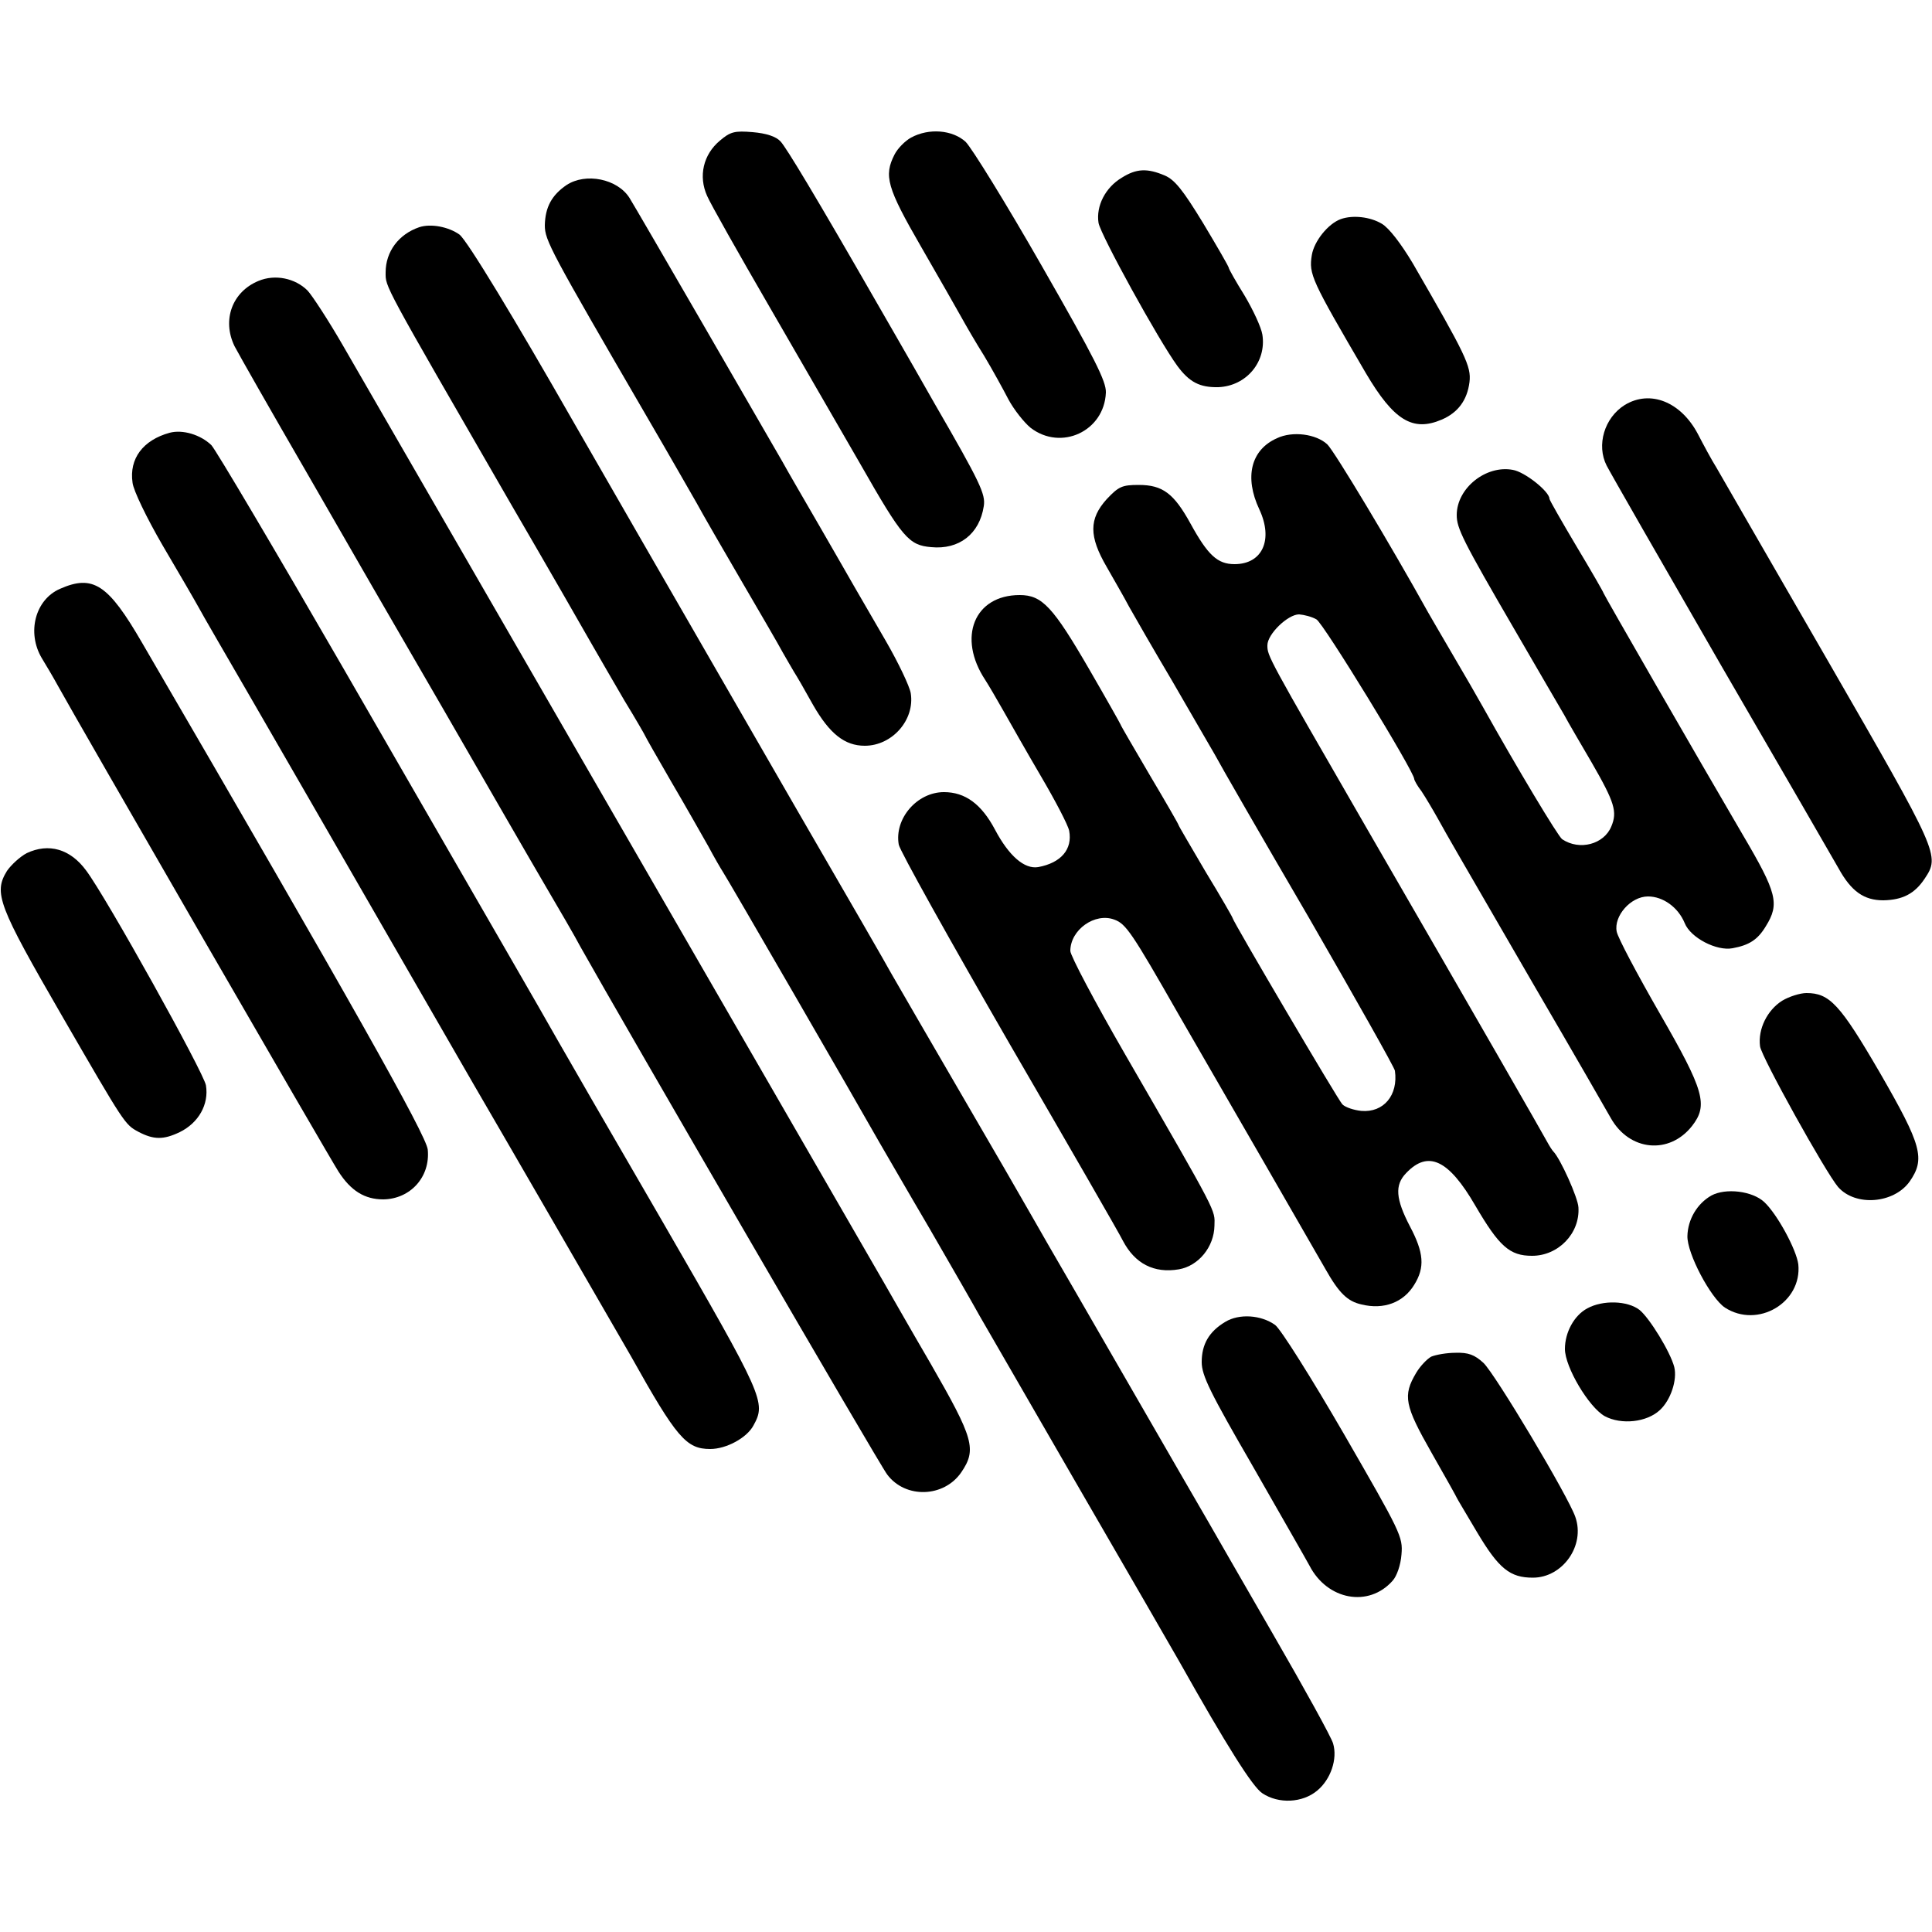 <?xml version="1.0" standalone="no"?>
<!DOCTYPE svg PUBLIC "-//W3C//DTD SVG 20010904//EN"
 "http://www.w3.org/TR/2001/REC-SVG-20010904/DTD/svg10.dtd">
<svg version="1.0" xmlns="http://www.w3.org/2000/svg"
 width="500pt" height="500pt" viewBox="0 0 500 500"
 preserveAspectRatio="xMidYMid meet">
<g transform="translate(0,500) scale(0.1,-0.1)"
fill="#000000" stroke="none">
<path d="M1863 4636 c-43 -36 -56 -92 -33 -143 9 -21 82 -150 162 -288 79
-137 185 -320 234 -405 110 -193 126 -211 184 -216 72 -7 125 34 136 106 5 31
-9 61 -127 265 -72 127 -140 244 -149 260 -159 277 -235 403 -250 419 -12 13
-37 21 -72 24 -47 4 -58 1 -85 -22z"/>
<path d="M2358 4644 c-15 -8 -35 -28 -43 -44 -28 -55 -20 -85 69 -239 46 -80
93 -162 104 -182 11 -20 37 -65 59 -100 21 -35 49 -86 63 -113 14 -26 40 -59
57 -73 79 -61 191 -9 195 91 1 29 -28 87 -166 328 -92 161 -181 305 -197 321
-34 31 -95 36 -141 11z"/>
<path d="M2903 4540 c-42 -25 -67 -73 -60 -117 6 -32 155 -303 204 -370 31
-42 58 -56 106 -55 73 3 125 66 114 136 -3 19 -24 64 -46 101 -23 37 -41 69
-41 72 0 3 -30 55 -66 115 -53 87 -74 113 -100 124 -45 19 -73 18 -111 -6z"/>
<path d="M1466 4521 c-38 -26 -55 -57 -56 -104 0 -39 14 -65 265 -497 56 -96
113 -196 128 -222 14 -26 66 -116 115 -200 49 -84 98 -168 108 -187 10 -18 24
-41 29 -50 6 -9 28 -47 49 -85 43 -75 82 -106 134 -106 71 0 130 67 119 136
-3 18 -32 79 -65 136 -33 57 -69 119 -80 138 -11 19 -52 91 -92 160 -40 69
-83 143 -95 165 -38 66 -380 658 -396 683 -31 49 -113 66 -163 33z"/>
<path d="M3470 4433 c-33 -12 -69 -57 -75 -93 -8 -50 -2 -63 140 -306 72 -122
121 -152 196 -120 42 18 66 50 72 97 5 41 -10 71 -147 308 -30 50 -61 91 -80
102 -30 18 -75 23 -106 12z"/>
<path d="M1085 4412 c-53 -18 -87 -63 -87 -117 0 -39 -9 -22 324 -599 99 -170
193 -334 210 -364 17 -30 55 -95 84 -145 30 -49 54 -91 54 -92 0 -1 30 -54 66
-116 37 -63 80 -139 97 -169 16 -30 33 -59 37 -65 7 -9 356 -613 405 -700 13
-22 71 -123 131 -225 59 -102 117 -203 129 -225 13 -22 128 -222 257 -445 129
-223 246 -425 260 -450 122 -217 190 -325 215 -341 42 -28 104 -25 142 7 35
29 53 82 41 122 -4 15 -74 142 -155 282 -81 140 -156 271 -167 290 -11 19
-105 181 -208 360 -103 179 -197 341 -208 360 -11 19 -61 107 -112 195 -225
387 -274 472 -293 505 -10 19 -121 211 -245 425 -335 581 -557 966 -579 1005
-149 261 -274 468 -294 483 -28 20 -74 29 -104 19z"/>
<path d="M669 4273 c-68 -28 -95 -101 -62 -169 11 -21 94 -167 185 -324 90
-157 251 -436 358 -620 106 -184 223 -387 260 -450 37 -63 79 -135 92 -160
111 -198 775 -1342 794 -1366 47 -63 147 -60 192 6 40 59 32 87 -79 280 -56
96 -110 191 -121 210 -29 50 -1196 2072 -1400 2425 -38 66 -80 130 -92 143
-32 32 -84 43 -127 25z"/>
<path d="M4205 3952 c-53 -33 -74 -104 -47 -157 8 -16 141 -248 295 -515 155
-267 292 -504 305 -527 33 -60 66 -83 116 -83 50 1 81 17 107 56 40 60 37 65
-250 563 -148 256 -278 482 -289 501 -12 19 -33 58 -48 87 -44 83 -123 115
-189 75z"/>
<path d="M439 3880 c-69 -19 -105 -67 -96 -129 2 -20 37 -92 77 -161 40 -68
82 -140 93 -160 10 -19 77 -134 147 -255 70 -121 214 -371 320 -555 106 -184
216 -375 245 -425 59 -101 377 -651 408 -705 118 -211 143 -240 205 -240 42 0
95 29 112 61 33 60 27 73 -234 525 -137 236 -260 449 -274 474 -14 25 -73 128
-132 230 -59 102 -250 433 -424 735 -175 303 -327 560 -339 573 -28 27 -74 41
-108 32z"/>
<path d="M3305 3866 c-68 -30 -85 -101 -46 -184 37 -79 8 -142 -64 -142 -44 0
-69 23 -114 105 -43 78 -72 100 -134 100 -43 0 -52 -4 -83 -37 -46 -51 -46
-96 0 -175 18 -32 45 -78 58 -103 14 -25 64 -112 112 -193 47 -82 97 -167 110
-190 12 -23 122 -214 244 -423 121 -210 221 -387 222 -395 9 -63 -29 -109 -87
-104 -19 2 -41 9 -49 17 -11 11 -284 475 -284 482 0 2 -31 56 -70 120 -38 65
-70 119 -70 121 0 2 -34 61 -75 130 -41 70 -75 128 -75 130 0 1 -36 65 -80
141 -95 164 -123 194 -181 194 -118 0 -162 -110 -89 -220 9 -14 30 -50 47 -80
17 -30 60 -106 97 -169 37 -63 70 -126 73 -141 9 -48 -21 -83 -80 -94 -36 -6
-76 29 -112 97 -35 66 -77 97 -132 97 -70 0 -129 -69 -117 -136 3 -16 132
-247 286 -514 155 -267 287 -496 294 -511 31 -59 80 -85 145 -74 51 9 91 58
92 113 1 42 11 24 -231 443 -78 135 -142 256 -142 268 0 55 64 100 114 81 30
-11 45 -33 166 -245 51 -88 151 -262 224 -388 72 -125 142 -247 156 -271 35
-62 57 -84 94 -92 57 -14 108 5 136 51 28 45 25 83 -11 151 -37 71 -40 107
-10 138 57 60 110 35 179 -84 62 -106 89 -130 147 -130 68 0 124 58 120 125
-1 25 -47 127 -65 145 -3 3 -10 14 -16 25 -13 24 -174 305 -469 815 -255 442
-255 442 -255 470 0 29 53 80 82 80 13 -1 33 -6 45 -13 18 -10 253 -394 253
-413 0 -3 8 -18 19 -32 10 -15 29 -47 43 -72 31 -56 28 -50 248 -430 101 -173
190 -328 199 -344 48 -85 151 -95 210 -20 42 54 32 91 -84 292 -58 101 -108
195 -111 211 -8 40 36 91 81 91 39 0 78 -28 95 -69 15 -38 83 -73 124 -65 43
8 65 22 86 57 36 58 29 86 -60 237 -113 193 -360 622 -360 625 0 2 -31 56 -70
121 -38 64 -70 120 -70 123 0 19 -64 70 -95 75 -69 13 -145 -47 -145 -117 0
-34 15 -65 150 -297 59 -102 117 -201 128 -220 10 -19 43 -75 71 -123 60 -104
67 -128 51 -166 -19 -46 -82 -63 -127 -33 -10 6 -119 188 -205 342 -14 25 -49
86 -78 135 -29 50 -58 99 -64 110 -96 173 -243 418 -261 435 -29 27 -90 35
-130 16z"/>
<path d="M155 3476 c-64 -28 -86 -113 -47 -179 11 -18 30 -50 42 -72 46 -84
703 -1222 726 -1257 32 -50 68 -72 116 -72 70 1 122 58 115 129 -4 37 -198
382 -739 1311 -88 152 -127 178 -213 140z"/>
<path d="M69 2792 c-17 -9 -40 -30 -51 -46 -35 -57 -23 -89 143 -376 162 -280
162 -280 197 -299 40 -21 65 -21 107 -1 49 24 76 72 68 121 -5 32 -258 487
-310 556 -41 56 -97 72 -154 45z"/>
<path d="M4612 2410 c-38 -24 -63 -73 -57 -118 4 -28 169 -325 202 -364 45
-51 144 -43 185 14 41 59 32 93 -77 282 -103 177 -130 206 -190 206 -16 0 -45
-9 -63 -20z"/>
<path d="M4429 1906 c-37 -21 -61 -62 -62 -105 -1 -45 60 -160 97 -185 85 -55
200 13 190 112 -5 38 -54 129 -88 161 -31 29 -100 37 -137 17z"/>
<path d="M4108 1614 c-34 -18 -58 -62 -58 -105 0 -47 62 -151 103 -174 43 -23
109 -16 143 16 28 26 45 78 37 111 -10 39 -64 127 -90 148 -31 24 -95 26 -135
4z"/>
<path d="M3171 1579 c-42 -25 -61 -58 -61 -104 0 -35 22 -79 133 -271 72 -126
138 -241 146 -256 46 -89 153 -109 215 -39 11 12 21 41 23 68 4 46 -2 57 -149
312 -84 145 -164 272 -178 282 -36 26 -93 30 -129 8z"/>
<path d="M3704 1489 c-11 -6 -29 -25 -39 -42 -35 -59 -30 -84 40 -207 36 -63
65 -115 65 -116 0 -1 24 -41 53 -90 56 -94 85 -117 144 -117 77 0 136 83 110
157 -18 53 -208 371 -238 399 -23 21 -39 27 -72 26 -23 0 -51 -5 -63 -10z"/>
</g>
</svg>
